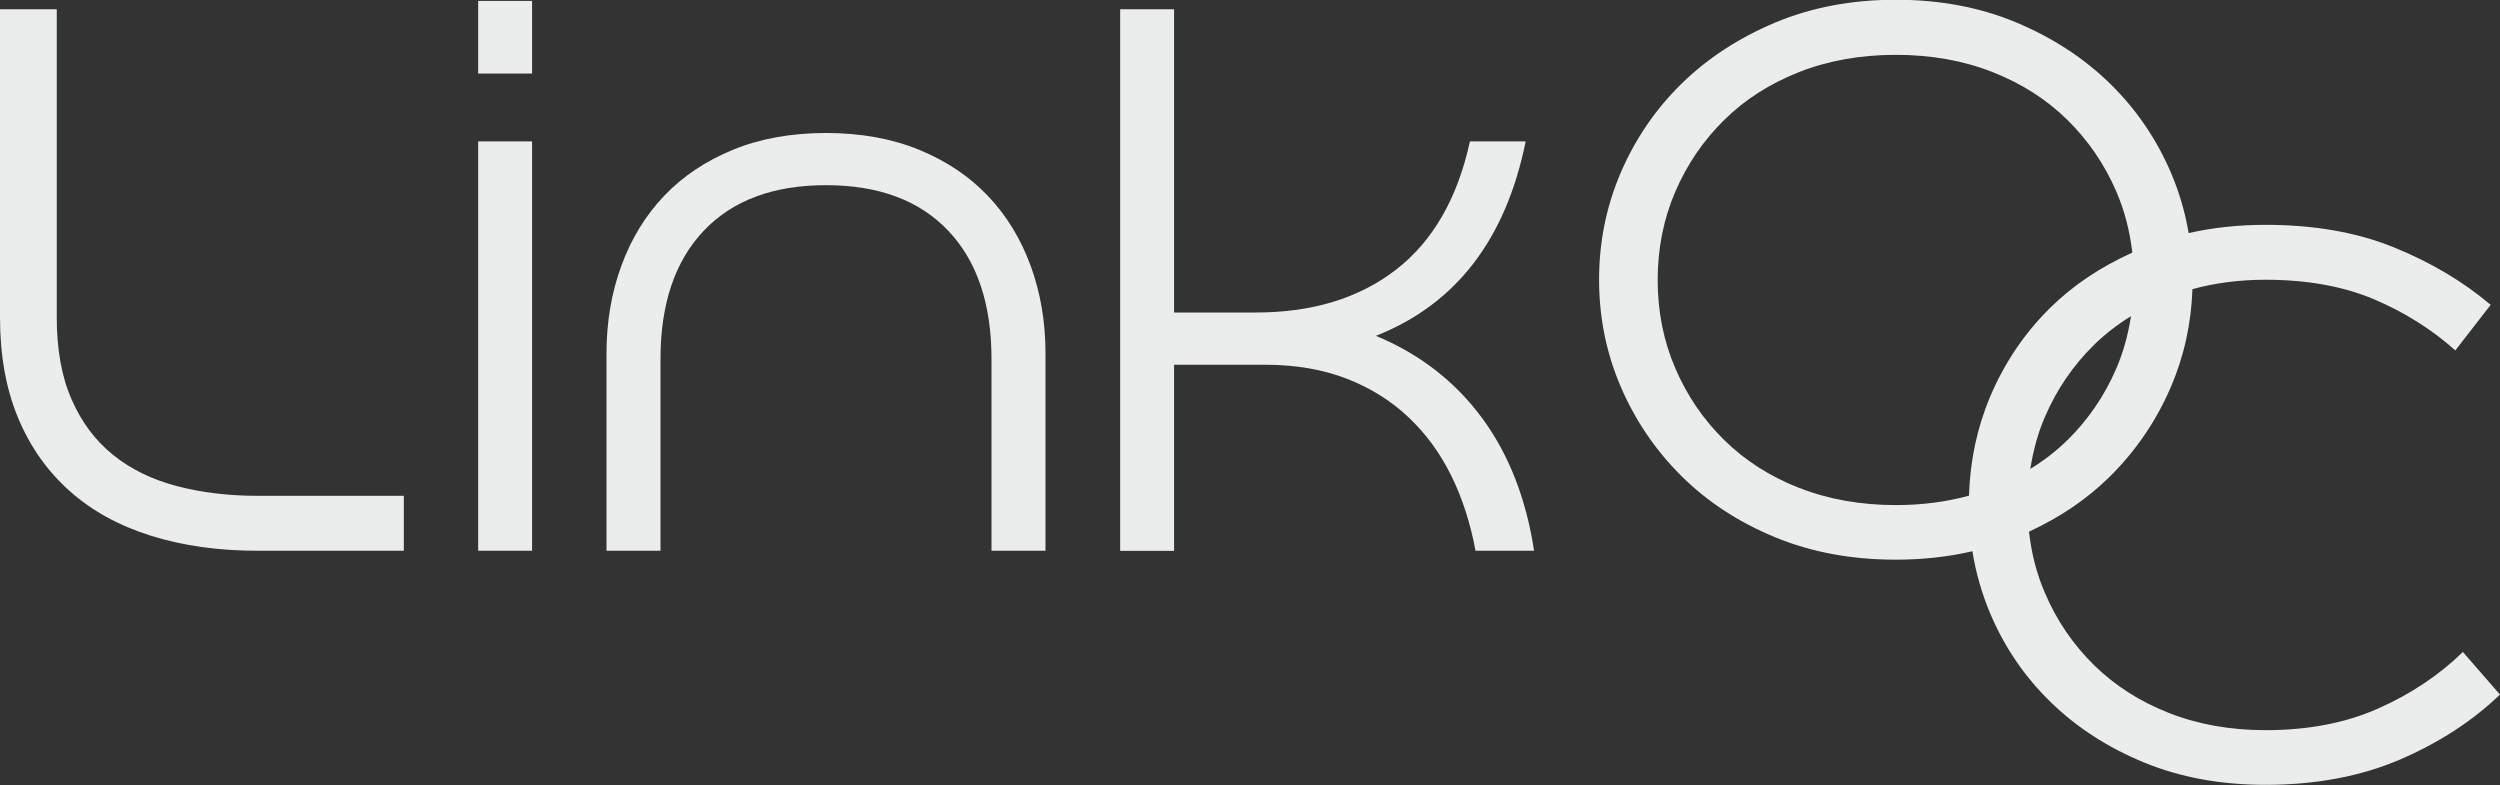 <?xml version="1.0" encoding="UTF-8"?>
<svg id="uuid-f436364d-787d-46ae-8558-3fa5d8c3e660" data-name="logos" xmlns="http://www.w3.org/2000/svg" viewBox="0 0 300 94.22">
  <rect x="0" y="0" width="300" height="94.22" fill="#333333" stroke="none"/>
  <path d="m6.81,38.07c0,3.87.59,7.17,1.79,9.88,1.19,2.72,2.85,4.93,4.97,6.64,2.12,1.71,4.67,2.96,7.65,3.74,2.98.78,6.21,1.17,9.71,1.17h17.53v6.59h-17.53c-4.69,0-8.95-.59-12.78-1.79-3.83-1.19-7.09-2.98-9.77-5.36s-4.75-5.3-6.2-8.77c-1.45-3.46-2.18-7.5-2.18-12.11V1.11h6.81v36.95Z" style="fill: #ebecec; stroke-width: 0px;"/>
  <path d="m63.85.11v8.71h-6.47V.11h6.47Zm0,16.86v49.12h-6.47V16.97h6.47Z" style="fill: #ebecec; stroke-width: 0px;"/>
  <path d="m99.13,22.22c-6.33,0-11.22,1.82-14.68,5.47-3.46,3.65-5.19,8.78-5.19,15.4v23h-6.48v-23.67c0-3.79.6-7.31,1.79-10.55,1.19-3.24,2.9-6.03,5.13-8.37,2.23-2.34,4.99-4.19,8.26-5.53,3.27-1.34,6.99-2.01,11.16-2.01s7.89.67,11.16,2.01c3.27,1.34,6.03,3.18,8.26,5.53,2.23,2.34,3.94,5.13,5.13,8.37,1.19,3.24,1.79,6.75,1.79,10.55v23.67h-6.48v-23c0-6.62-1.73-11.76-5.19-15.4-3.46-3.65-8.35-5.47-14.68-5.47Z" style="fill: #ebecec; stroke-width: 0px;"/>
  <path d="m183.08,16.97c-2.38,11.76-8.37,19.54-17.97,23.33,5.21,2.16,9.43,5.42,12.67,9.77,3.24,4.36,5.34,9.69,6.31,16.02h-7.03c-.6-3.27-1.56-6.27-2.9-8.99-1.34-2.72-3.05-5.06-5.14-7.03-2.08-1.97-4.56-3.52-7.42-4.63-2.87-1.11-6.12-1.67-9.77-1.67h-10.94v22.33h-6.47V1.11h6.47v36.39h9.82c6.77,0,12.37-1.71,16.8-5.13,4.43-3.42,7.39-8.56,8.88-15.4h6.7Z" style="fill: #ebecec; stroke-width: 0px;"/>
  <path d="m295.53,78.25c-2.83,2.76-6.2,5.01-10.1,6.75-3.91,1.75-8.43,2.62-13.56,2.62-4.24,0-8.11-.69-11.61-2.07-3.5-1.38-6.49-3.29-8.99-5.75-2.5-2.46-4.45-5.32-5.86-8.6-1.01-2.33-1.64-4.8-1.93-7.4,3.7-1.71,6.95-3.89,9.7-6.61,3.12-3.09,5.56-6.66,7.31-10.72,1.6-3.72,2.46-7.64,2.6-11.77,2.72-.75,5.65-1.13,8.77-1.13,4.98,0,9.32.78,13.01,2.34,3.68,1.56,6.94,3.61,9.77,6.14l4.24-5.47c-3.35-2.83-7.24-5.13-11.67-6.92-4.43-1.79-9.54-2.68-15.35-2.68-3.25,0-6.32.33-9.22.99-.43-2.51-1.14-4.95-2.15-7.3-1.75-4.06-4.19-7.61-7.31-10.66-3.13-3.05-6.87-5.49-11.22-7.31-4.35-1.82-9.17-2.73-14.46-2.73s-10.1.91-14.46,2.73c-4.35,1.83-8.09,4.26-11.22,7.31-3.12,3.05-5.56,6.61-7.31,10.66-1.75,4.06-2.62,8.35-2.62,12.89s.87,8.84,2.62,12.89c1.75,4.06,4.19,7.63,7.31,10.72,3.13,3.09,6.87,5.52,11.22,7.31,4.35,1.79,9.17,2.68,14.46,2.68,3.24,0,6.3-.34,9.19-1.01.41,2.57,1.12,5.05,2.12,7.43,1.71,4.06,4.13,7.61,7.26,10.66,3.12,3.05,6.87,5.47,11.22,7.26,4.35,1.79,9.21,2.68,14.57,2.68,6.03,0,11.39-1.01,16.08-3.01,4.69-2.01,8.71-4.61,12.06-7.82l-4.47-5.13Zm-47.43-25.45c-1.34,1.32-2.83,2.47-4.46,3.47.34-2.18.9-4.28,1.76-6.27,1.41-3.27,3.37-6.14,5.86-8.59,1.34-1.32,2.83-2.47,4.46-3.47-.34,2.18-.9,4.28-1.76,6.27-1.41,3.28-3.37,6.14-5.86,8.6Zm-32.21,5.75c-3.5-1.38-6.49-3.29-8.99-5.75-2.5-2.46-4.45-5.32-5.86-8.6-1.41-3.27-2.12-6.81-2.12-10.6s.71-7.33,2.12-10.61c1.41-3.27,3.37-6.14,5.86-8.59,2.49-2.46,5.49-4.37,8.99-5.75,3.5-1.38,7.37-2.07,11.61-2.07s8.11.69,11.61,2.07c3.5,1.38,6.49,3.29,8.99,5.75,2.49,2.46,4.45,5.32,5.86,8.59,1,2.31,1.62,4.76,1.92,7.32-3.8,1.72-7.1,3.91-9.86,6.63-3.09,3.05-5.49,6.61-7.2,10.66-1.57,3.72-2.41,7.68-2.54,11.88-2.72.75-5.65,1.13-8.77,1.13-4.24,0-8.11-.69-11.61-2.07Z" style="fill: #ebecec; stroke-width: 0px;"/>
</svg>